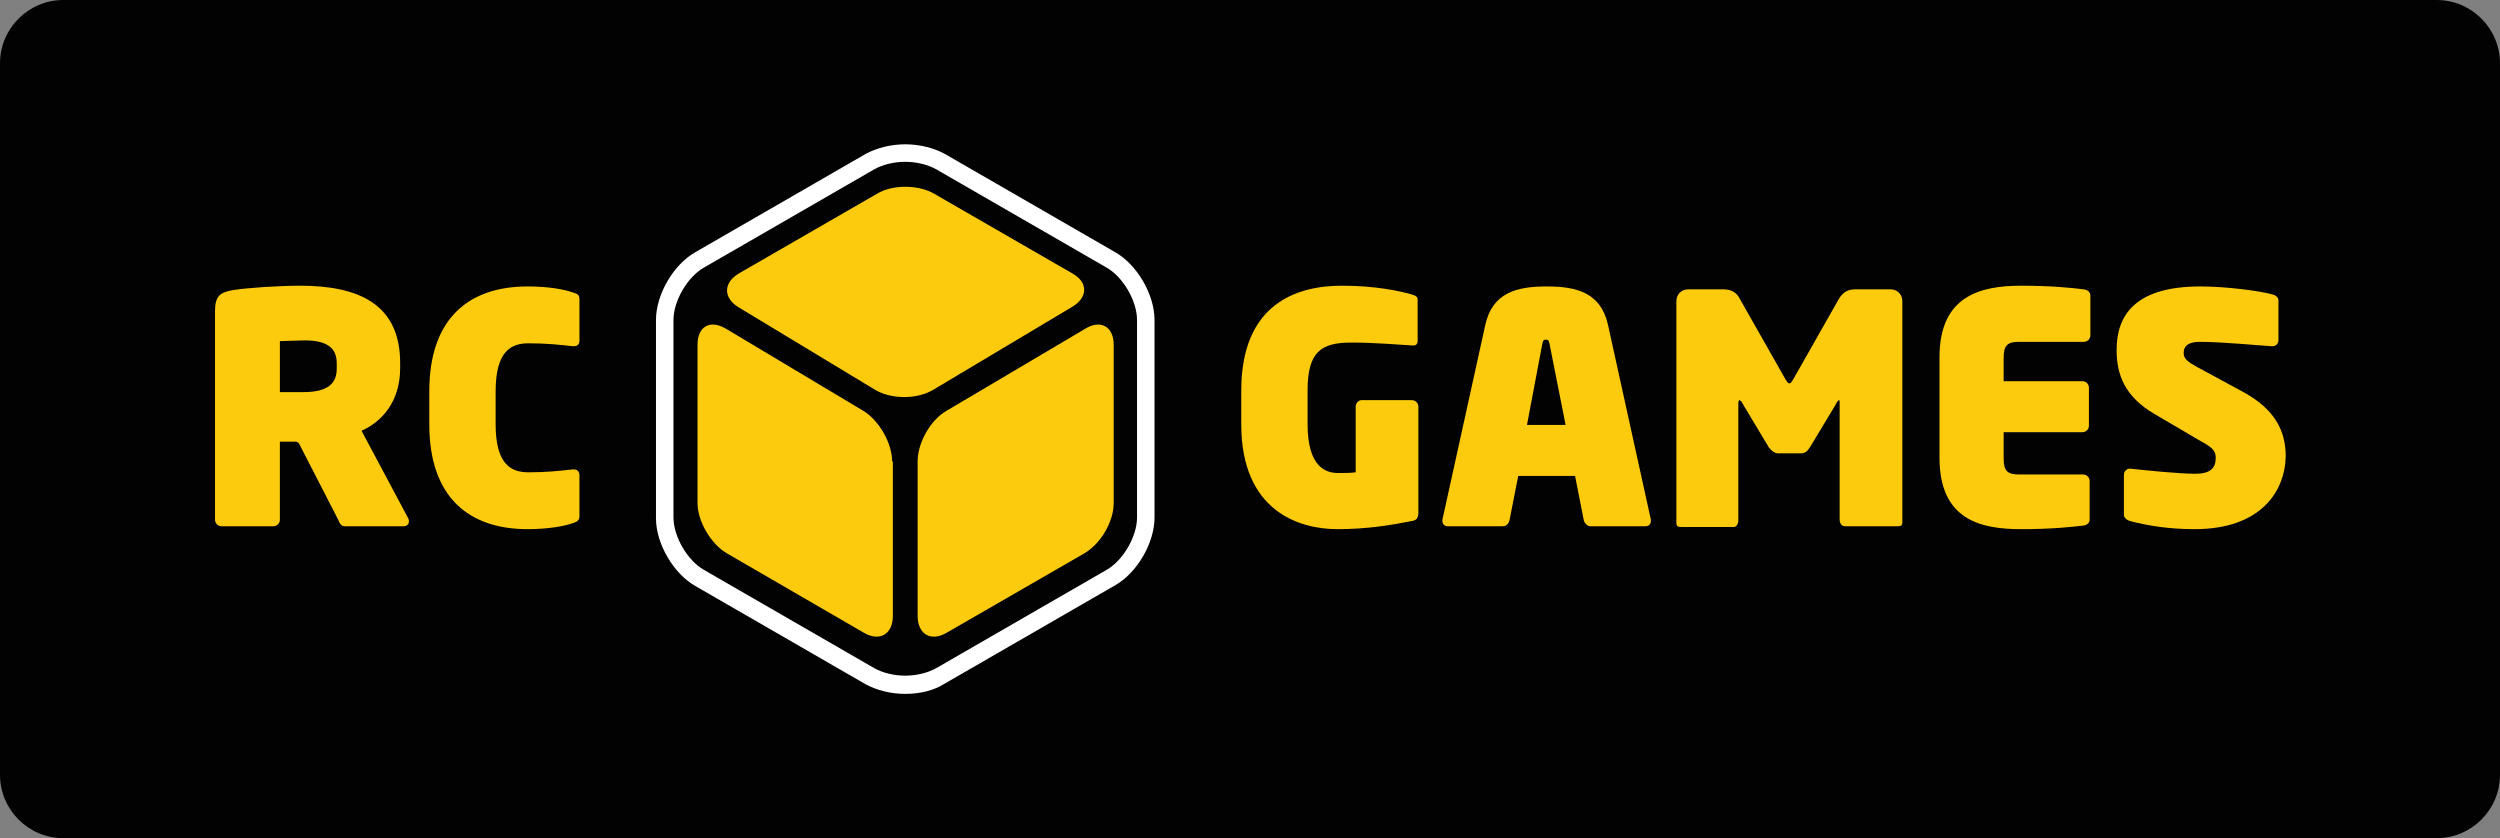 <?xml version="1.0" encoding="utf-8"?>
<!-- Generator: Adobe Illustrator 26.0.1, SVG Export Plug-In . SVG Version: 6.00 Build 0)  -->
<svg version="1.1" id="Vrstva_1" xmlns="http://www.w3.org/2000/svg" xmlns:xlink="http://www.w3.org/1999/xlink" x="0px" y="0px"
	 viewBox="0 0 343 115" style="enable-background:new 0 0 343 115;" xml:space="preserve">
<rect x="0" y="0" width="343" height="115" fill="#808080" stroke="none"/>
<style type="text/css">
	.st0{fill:#020203;}
	.st1{fill:#FDCB0E;}
	.st2{fill:#FFFFFF;}
</style>
<g>
	<path class="st0" d="M343,106.3c0,4.8-3.9,8.7-8.7,8.7H8.7c-4.8,0-8.7-3.9-8.7-8.7V8.7C0,3.9,3.9,0,8.7,0h325.6
		c4.8,0,8.7,3.9,8.7,8.7V106.3z"/>
	<g>
		<g>
			<g>
				<path class="st1" d="M55.4,72.2h-8.1c-0.5,0-0.7-0.4-0.9-0.9L41,60.8l-0.3-0.2c-0.4,0-1.8,0-2.3,0v10.7c0,0.5-0.4,0.9-0.9,0.9
					h-7.1c-0.5,0-0.9-0.4-0.9-0.9V42.7c0-2.1,0.7-2.6,2.5-2.9c1.8-0.3,6.1-0.6,9.2-0.6c8.1,0,13.7,2.6,13.7,10.6v0.7
					c0,4.7-2.6,7.4-5.3,8.6L56,71.1c0.1,0.2,0.1,0.3,0.1,0.5C56.1,71.9,55.8,72.2,55.4,72.2z M46.2,49.8c0-2.1-1.4-3.1-4.4-3.1
					c-0.3,0-3.1,0.1-3.4,0.1v7c0.2,0,2.9,0,3.2,0c3.4,0,4.6-1.2,4.6-3.2V49.8z"/>
				<path class="st1" d="M78.5,71.8c-1.1,0.4-3.4,0.8-6.1,0.8c-8.1,0-13.5-4.4-13.5-14.4v-4.5c0-10,5.4-14.4,13.5-14.4
					c2.8,0,5,0.4,6.1,0.8c0.7,0.2,1,0.3,1,1v5.6c0,0.6-0.3,0.8-0.8,0.8c0,0-0.1,0-0.1,0c-1.8-0.2-3.6-0.4-6.1-0.4
					c-2.4,0-4.5,1.1-4.5,6.6v4.5c0,5.5,2.1,6.6,4.5,6.6c2.5,0,4.3-0.2,6.1-0.4c0,0,0.1,0,0.1,0c0.5,0,0.8,0.3,0.8,0.8v5.6
					C79.5,71.4,79.2,71.6,78.5,71.8z"/>
				<path class="st1" d="M193.6,71.5c-2.5,0.5-5.9,1.1-10.1,1.1c-5.3,0-13.2-2.5-13.2-14.4v-4.6c0-12,7.7-14.4,13.8-14.4
					c4.6,0,7.8,0.7,9.6,1.2c0.6,0.2,0.8,0.3,0.8,0.8v5.5c0,0.5-0.2,0.7-0.6,0.7c0,0-0.1,0-0.1,0c-1.7-0.1-5.2-0.4-8.4-0.4
					c-4.2,0-6,1.3-6,6.6v4.6c0,5.9,2.5,6.7,4.2,6.7c0.8,0,1.7,0,2.4-0.1v-9c0-0.5,0.4-0.9,0.8-0.9h6.9c0.5,0,0.9,0.4,0.9,0.9v14.7
					C194.5,71.2,194.3,71.4,193.6,71.5z"/>
				<path class="st1" d="M225.8,72.2h-7.6c-0.4,0-0.8-0.4-0.9-0.8l-1.2-6.1h-7.8l-1.2,6.1c-0.1,0.4-0.4,0.8-0.9,0.8h-7.6
					c-0.4,0-0.7-0.3-0.7-0.7c0-0.1,0-0.1,0-0.2l5.9-26.8c1-4.3,4.2-5.2,8.4-5.2c4.2,0,7.4,0.9,8.4,5.2l5.9,26.8c0,0.1,0,0.2,0,0.2
					C226.5,71.9,226.2,72.2,225.8,72.2z M212.6,47.2c-0.1-0.4-0.1-0.6-0.5-0.6c-0.4,0-0.4,0.2-0.5,0.6l-2.1,11.1h5.3L212.6,47.2z"/>
				<path class="st1" d="M260.3,72.2h-7.2c-0.4,0-0.7-0.4-0.7-0.9V55.3c0-0.3,0-0.4-0.1-0.4c0,0-0.1,0-0.1,0.1c0,0,0,0,0,0
					c-0.1,0-0.3,0.4-0.4,0.6l-3.5,5.8c-0.4,0.6-0.7,0.8-1.3,0.8h-3c-0.5,0-0.9-0.3-1.3-0.8l-3.6-6c-0.1-0.2-0.2-0.4-0.3-0.4h0
					c0,0-0.1-0.1-0.1-0.1c-0.1,0-0.2,0.1-0.2,0.4v16.1c0,0.5-0.3,0.9-0.6,0.9h-7.2c-0.3,0-0.7,0-0.7-0.5V41.3c0-0.9,0.7-1.6,1.6-1.6
					h4.9c1.1,0,1.8,0.5,2.2,1.3l6.3,11.1c0.2,0.3,0.3,0.5,0.5,0.5c0.2,0,0.3-0.2,0.5-0.5l6.3-11.1c0.5-0.8,1.1-1.3,2.2-1.3h4.9
					c0.9,0,1.6,0.7,1.6,1.6v30.4C261,72.2,260.6,72.2,260.3,72.2z"/>
				<path class="st1" d="M285.9,72.1c-1.7,0.2-4.4,0.5-8.6,0.5c-5.6,0-11.2-1.3-11.2-9.8V49c0-8.4,5.6-9.8,11.2-9.8
					c4.2,0,7,0.3,8.6,0.5c0.6,0.1,0.9,0.4,0.9,0.9V46c0,0.5-0.4,0.9-0.9,0.9H277c-1.6,0-2.1,0.5-2.1,2.2v3.2h10.8
					c0.5,0,0.9,0.4,0.9,0.9v5.2c0,0.5-0.4,0.9-0.9,0.9h-10.8v3.6c0,1.7,0.5,2.2,2.1,2.2h8.8c0.5,0,0.9,0.4,0.9,0.9v5.3
					C286.7,71.7,286.4,72,285.9,72.1z"/>
				<path class="st1" d="M301.1,72.6c-3.6,0-6.5-0.5-8.8-1.1c-0.4-0.1-0.9-0.4-0.9-0.9v-5.4c0-0.6,0.4-0.9,0.8-0.9c0,0,0,0,0.1,0
					c1.8,0.2,6.6,0.7,8.9,0.7c2.1,0,2.8-0.8,2.8-2.2c0-0.9-0.4-1.4-2.1-2.3l-6.3-3.7c-4.1-2.4-5.2-5.4-5.2-8.8
					c0-4.8,2.6-8.7,11.5-8.7c3.5,0,8.1,0.6,9.9,1.1c0.4,0.1,0.8,0.4,0.8,0.8v5.5c0,0.4-0.3,0.8-0.8,0.8c0,0,0,0-0.1,0
					c-1.8-0.1-6.8-0.6-9.9-0.6c-1.6,0-2.2,0.6-2.2,1.5c0,0.8,0.4,1.2,2.3,2.2l5.9,3.2c4.2,2.3,5.8,5.2,5.8,8.8
					C313.5,67.5,310.1,72.6,301.1,72.6z"/>
			</g>
		</g>
		<g>
			<g>
				<g>
					<path class="st1" d="M120.1,53.5c2.2,1.3,5.7,1.3,7.9,0l19.1-11.4c2.2-1.3,2.2-3.4,0-4.6l-18.9-10.9c-2.2-1.3-5.8-1.3-7.9,0
						l-18.9,10.9c-2.2,1.3-2.2,3.4,0,4.7L120.1,53.5z"/>
				</g>
				<g>
					<g>
						<g>
							<path class="st1" d="M122.4,63.3c0-2.5-1.8-5.6-3.9-6.9L99.6,45.1c-2.2-1.3-3.9-0.3-3.9,2.2V69c0,2.5,1.8,5.6,4,6.9
								l18.8,10.9c2.2,1.3,4,0.2,4-2.3V63.3z"/>
						</g>
					</g>
					<g>
						<g>
							<path class="st1" d="M129.8,56.4c-2.2,1.3-3.9,4.4-3.9,6.9v21.2c0,2.5,1.8,3.6,4,2.3l18.9-10.9c2.2-1.3,4-4.3,4-6.9V47.3
								c0-2.5-1.8-3.5-3.9-2.2L129.8,56.4z"/>
						</g>
					</g>
				</g>
			</g>
			<g>
				<path class="st2" d="M124.2,95.2c-2,0-3.9-0.5-5.4-1.3L95.4,80.4c-3-1.7-5.4-5.8-5.4-9.3V43.9c0-3.5,2.4-7.6,5.4-9.3l23.4-13.5
					c1.5-0.8,3.4-1.3,5.4-1.3s3.9,0.5,5.4,1.3l23.4,13.5c3,1.7,5.4,5.8,5.4,9.3V71c0,3.5-2.4,7.6-5.4,9.3l-23.4,13.5
					C128.2,94.7,126.3,95.2,124.2,95.2z M124.2,22.2c-1.6,0-3.1,0.4-4.2,1L96.6,36.7c-2.3,1.3-4.2,4.6-4.2,7.2V71
					c0,2.6,1.9,5.9,4.2,7.2l23.4,13.5c1.1,0.6,2.6,1,4.2,1c1.6,0,3.1-0.4,4.2-1l23.4-13.5c2.3-1.3,4.2-4.6,4.2-7.2V43.9
					c0-2.6-1.9-5.9-4.2-7.2l-23.4-13.5C127.3,22.6,125.8,22.2,124.2,22.2z"/>
			</g>
		</g>
	</g>
</g>
</svg>

